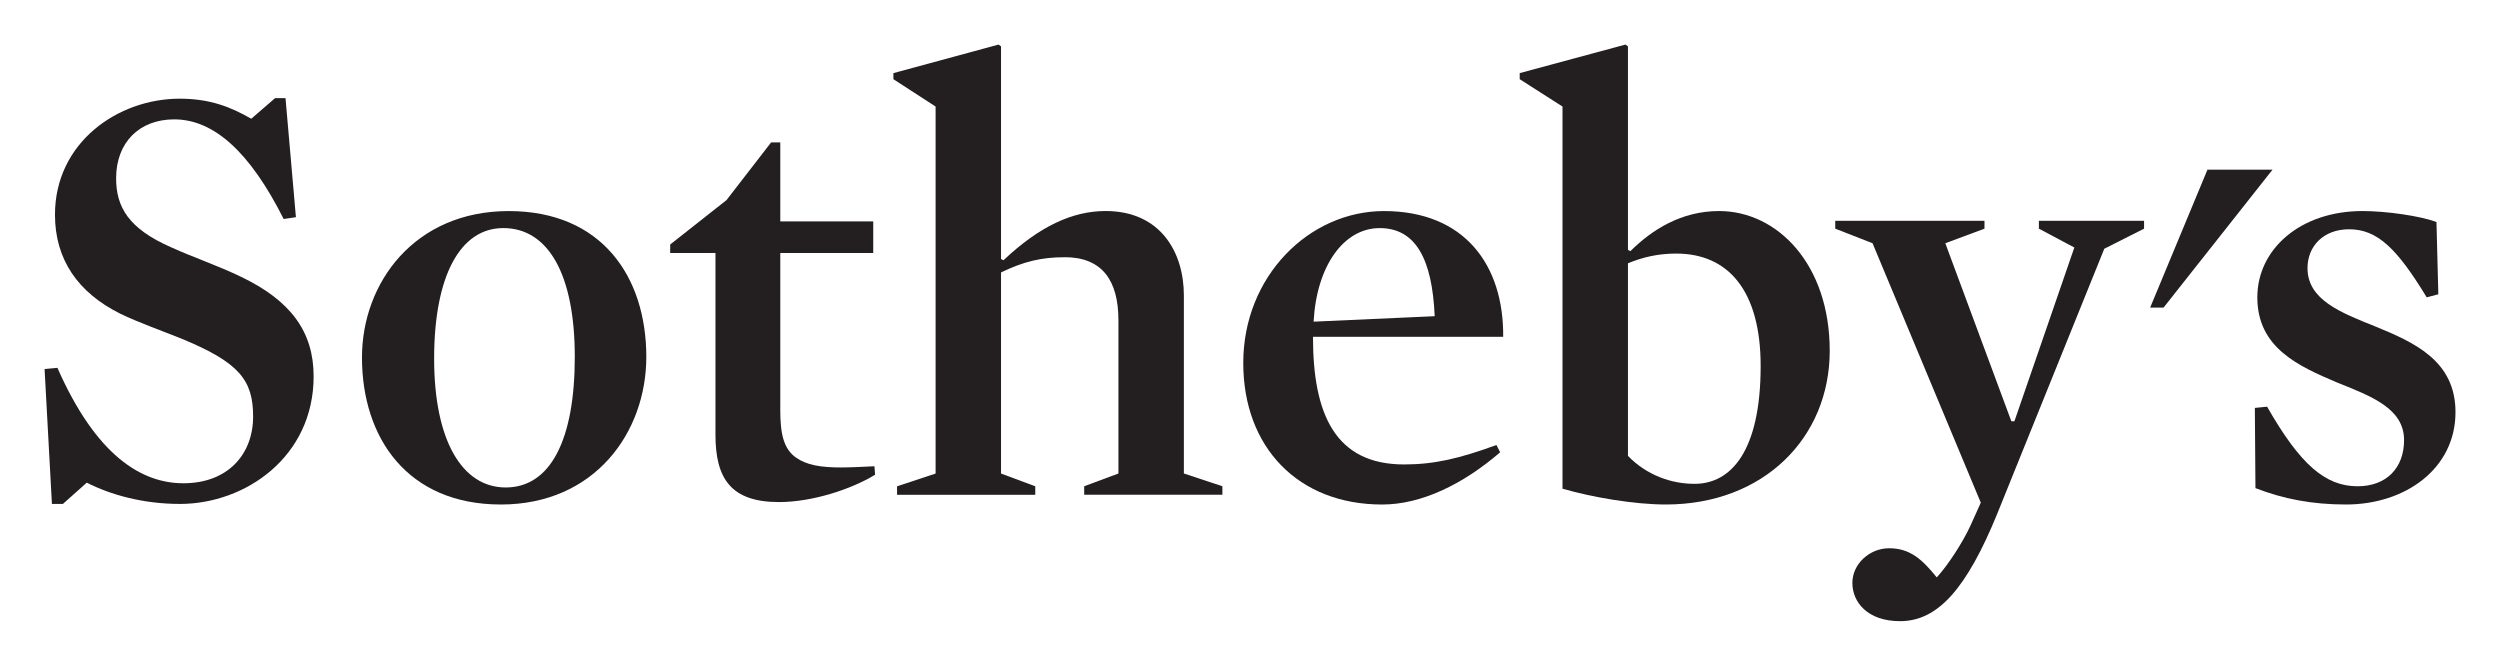 <svg version="1.1" width="112.155" height="29.867" xmlns="http://www.w3.org/2000/svg">
 <g fill="#231f20" transform="translate(-335.351,-643.143)" fill-rule="nonzero">
  <path d="m437.301,650.755-4.888,6.187-0.602,0,2.571-6.187"></path>
  <path d="m343.414,665.75c-1.646,0-3.1-0.409-4.17-0.954l-1.07,0.954h-0.494l-0.329-6.051,0.576-0.054c1.729,3.925,3.759,5.178,5.652,5.178,1.975,0,3.127-1.28,3.127-2.997,0-1.636-0.631-2.426-3.21-3.489-0.878-0.355-1.893-0.709-2.744-1.118-1.92-0.953-2.935-2.453-2.935-4.443,0-3.244,2.825-5.206,5.596-5.206,1.372,0,2.305,0.381,3.21,0.9l1.07-0.926h0.466l0.467,5.342-0.549,0.082c-1.509-2.999-3.128-4.47-4.911-4.47-1.564,0-2.606,1.035-2.606,2.643,0,1.281,0.548,2.263,2.496,3.108,0.96,0.436,2.085,0.817,3.1,1.308,2.222,1.063,3.265,2.454,3.265,4.47,0,3.598-3.045,5.724-6.008,5.724"></path>
  <path d="m357.817,665.776c-4.17,0-6.227-2.971-6.227-6.595,0-3.353,2.36-6.569,6.584-6.569,4.171,0,6.172,2.944,6.172,6.542,0,3.38-2.305,6.623-6.53,6.623zm0.11-12.401c-1.92,0-3.1,2.126-3.1,5.86,0,3.68,1.262,5.777,3.21,5.777,2.003,0,3.1-2.125,3.1-5.859,0-3.68-1.18-5.778-3.21-5.778"></path>
  <path d="m370.301,665.667c-2.167,0-2.853-1.062-2.853-3.024v-8.151h-2.031v-0.381l2.525-1.99,2.003-2.59h0.411v3.544h4.17v1.417h-4.17v7.06c0,1.091,0.165,1.745,0.714,2.126,0.466,0.327,1.097,0.436,2.002,0.436,0.439,0,0.988-0.028,1.509-0.054l0.028,0.381c-1.07,0.654-2.826,1.226-4.307,1.226"></path>
  <path d="m383.113,654.683c-1.042,0-1.839,0.191-2.854,0.682v9.022l1.536,0.572v0.382h-6.2v-0.382l1.729-0.572v-16.464l-1.893-1.227v-0.273l4.719-1.281,0.109,0.082v9.54l0.11,0.054c1.619-1.527,3.1-2.208,4.581-2.208,2.469,0,3.512,1.854,3.512,3.789v7.986l1.728,0.572v0.382h-6.2v-0.382l1.536-0.572v-6.87c0-1.771-0.713-2.834-2.414-2.834"></path>
  <path d="m394.254,658.254c0,3.462,0.988,5.725,4.088,5.725,1.372,0,2.498-0.273,4.143-0.872l0.165,0.327c-1.674,1.443-3.539,2.343-5.295,2.343-3.759,0-6.229-2.562-6.229-6.35,0-3.898,2.963-6.815,6.311-6.815,3.621,0,5.378,2.425,5.35,5.642h-8.532zm5.46-0.926c-0.11-2.562-0.851-3.952-2.469-3.952-1.591,0-2.825,1.662-2.963,4.197l5.432-0.245"></path>
  <path d="m410.084,665.776c-1.426,0-3.319-0.327-4.636-0.709v-17.144l-1.92-1.227v-0.273l4.746-1.281,0.11,0.082v9.131l0.109,0.055c0.961-0.954,2.277-1.799,3.978-1.799,2.606,0,4.965,2.372,4.965,6.27,0,3.898-2.963,6.895-7.352,6.895zm0.468-11.257c-0.824,0-1.51,0.164-2.168,0.436v8.641c0.85,0.872,1.948,1.253,2.99,1.253,1.619,0,2.963-1.444,2.963-5.287,0-3.38-1.454-5.043-3.785-5.043"></path>
  <path d="m424.954,666.185c-1.371,3.353-2.66,4.825-4.362,4.825-1.454,0-2.14-0.845-2.14-1.718,0-0.845,0.768-1.553,1.646-1.553,0.933,0,1.481,0.49,2.14,1.308,0.521-0.573,1.152-1.553,1.509-2.317l0.466-1.036-4.856-11.638-1.674-0.654v-0.354h6.695v0.354l-1.757,0.654,2.963,7.986h0.137l2.689-7.795-1.591-0.845v-0.354h4.719v0.354l-1.784,0.9-4.801,11.884"></path>
  <path d="m440.595,665.776c-1.509,0-2.797-0.245-4.06-0.735l-0.027-3.598,0.549-0.055c1.481,2.59,2.607,3.57,4.06,3.57,1.29,0,2.085-0.817,2.085-2.071,0-1.417-1.453-1.962-3.017-2.589-1.729-0.736-3.566-1.553-3.566-3.816,0-2.153,1.92-3.871,4.719-3.871,1.07,0,2.579,0.218,3.318,0.491l0.083,3.243-0.521,0.137c-1.343-2.208-2.221-3.053-3.483-3.053-1.153,0-1.865,0.763-1.865,1.744,0,1.418,1.481,1.99,3.045,2.617,1.727,0.709,3.594,1.526,3.594,3.843,0,2.535-2.25,4.143-4.911,4.143"></path>
 </g>
</svg>